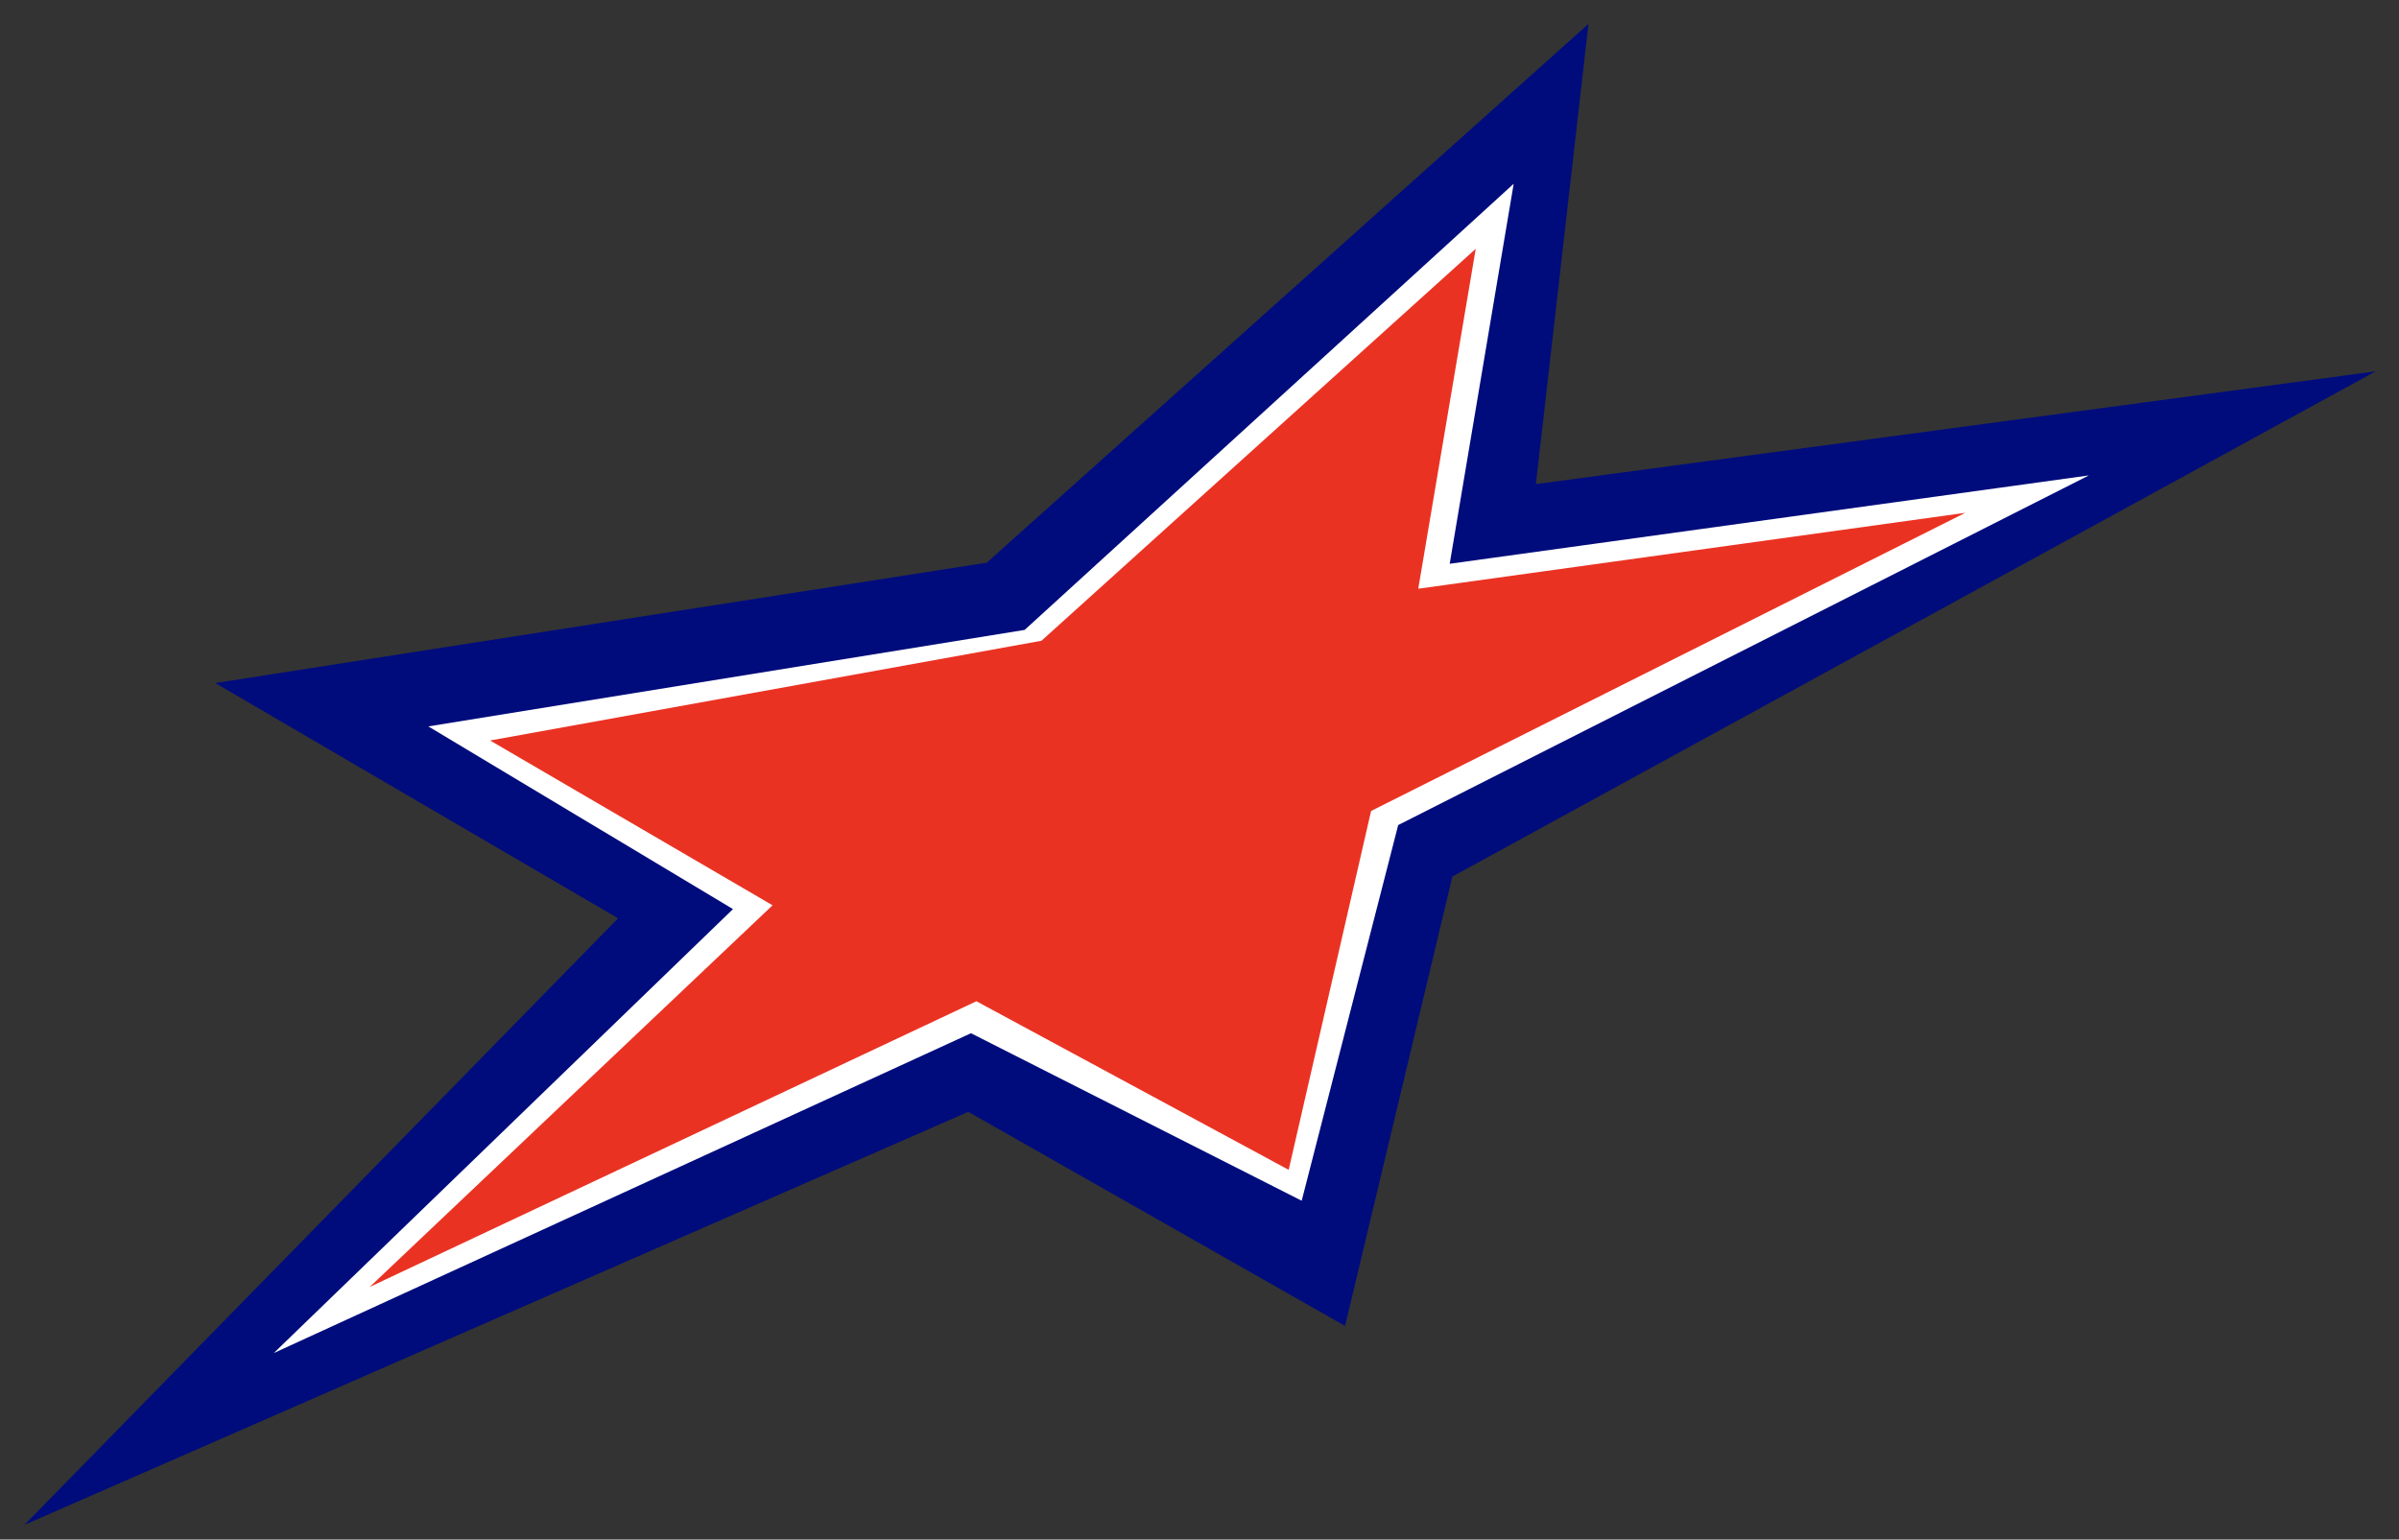 <?xml version="1.0" encoding="utf-8"?>
<!-- Generator: Adobe Illustrator 25.2.3, SVG Export Plug-In . SVG Version: 6.00 Build 0)  -->
<svg version="1.1" id="Layer_2" xmlns="http://www.w3.org/2000/svg" xmlns:xlink="http://www.w3.org/1999/xlink" x="0px" y="0px"
	 viewBox="0 0 442.5 284" style="enable-background:new 0 0 442.5 284;" xml:space="preserve">
<rect x="0" y="0" width="442.5" height="284" fill="#333333" stroke="none"/>
<style type="text/css">
	.st0{fill:#000C7C;}
	.st1{fill:#FFFFFF;}
	.st2{fill:#EA3223;}
</style>
<polygon class="st0" points="283.3,89.3 293,4.4 182,103.8 39.7,126 114,169.4 4.5,281.3 178.6,205.1 248.1,244.6 267.9,161.7 
	438.2,68.5 "/>
<polygon class="st1" points="179.1,190.6 240.1,221.5 257.9,152.2 385.3,87.7 267.4,104 279.2,33.9 189,116.2 79,134 135.2,167.7 
	50.5,249.6 "/>
<polygon class="st2" points="237.7,215.8 252.9,149.6 362.5,94.6 261.6,108.6 272.2,45.9 192.1,118.2 90.4,136.6 142.5,167 
	68.2,237.4 180.1,184.7 "/>
</svg>

